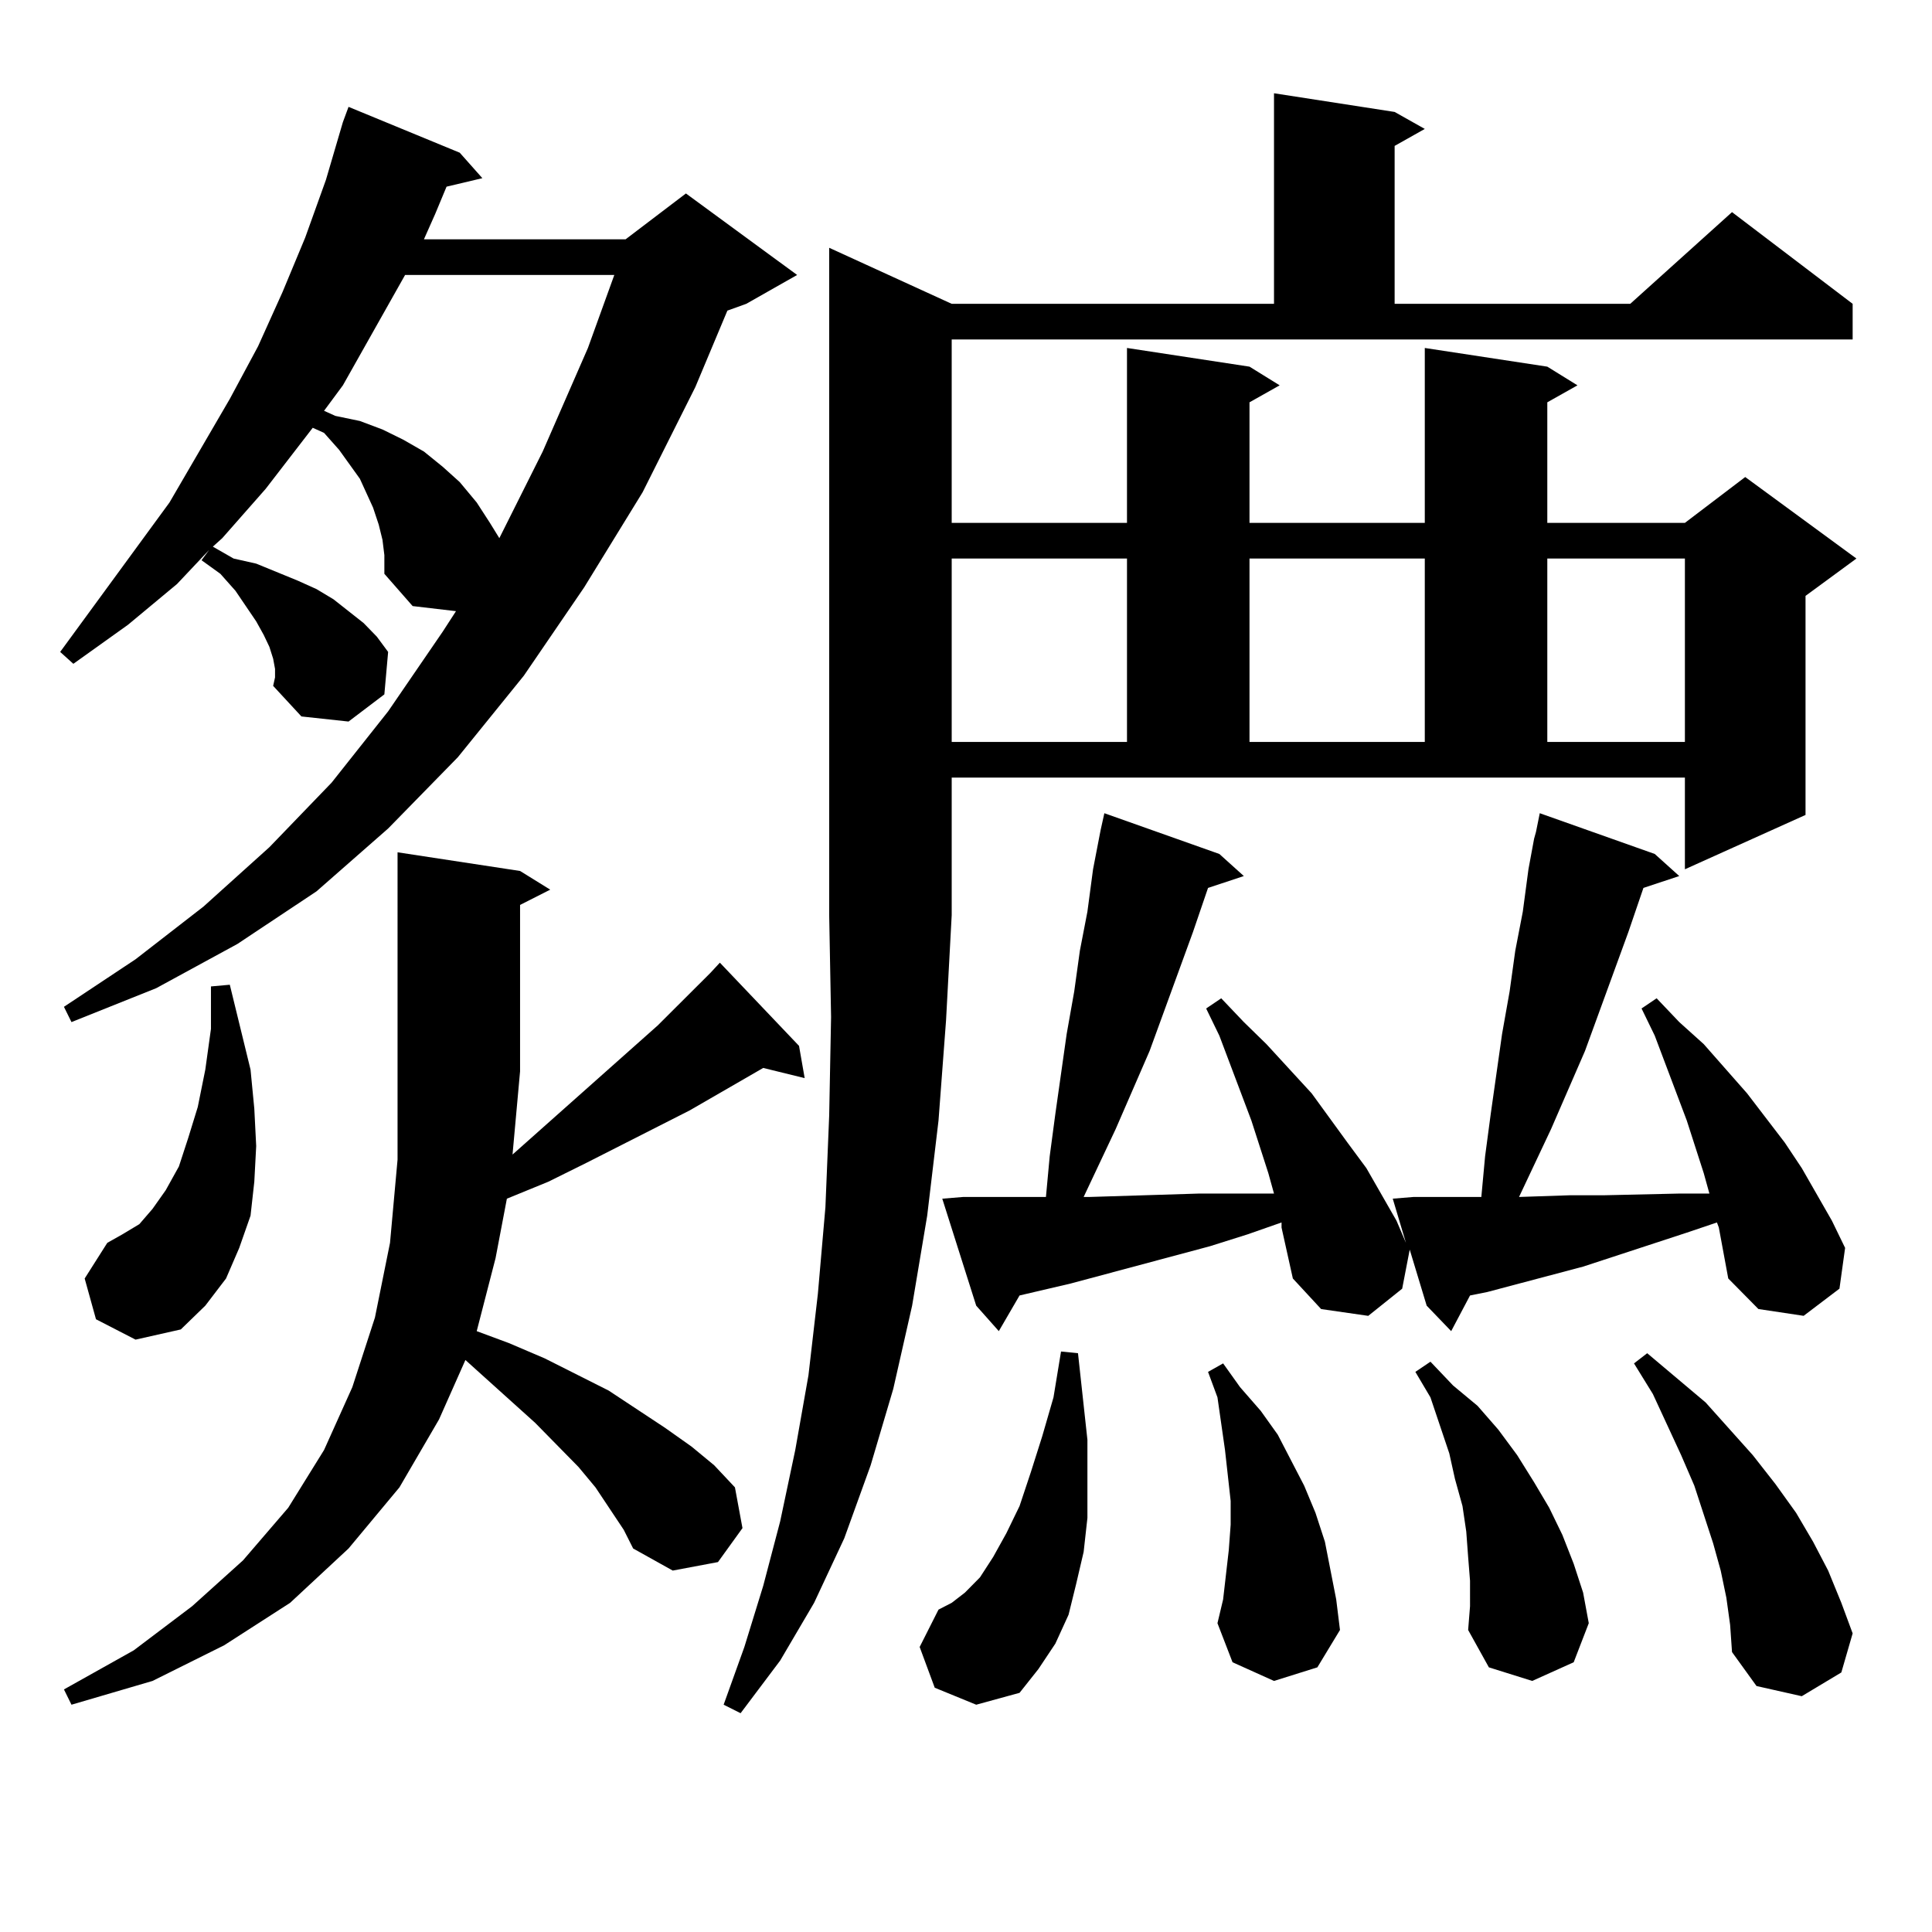 <?xml version="1.0" encoding="utf-8"?>
<!-- Generator: Adobe Illustrator 16.0.0, SVG Export Plug-In . SVG Version: 6.00 Build 0)  -->
<!DOCTYPE svg PUBLIC "-//W3C//DTD SVG 1.1//EN" "http://www.w3.org/Graphics/SVG/1.1/DTD/svg11.dtd">
<svg version="1.1" id="图层_1" xmlns="http://www.w3.org/2000/svg" xmlns:xlink="http://www.w3.org/1999/xlink" x="0px" y="0px"
	 width="1000px" height="1000px" viewBox="0 0 1000 1000" enable-background="new 0 0 1000 1000" xml:space="preserve">
<path d="M197.971,279.426l-1.951-7.91l-2.927-8.789l-6.829-14.941l-10.731-14.941l-7.805-8.789l-5.854-2.637l-24.39,31.641
	l-22.438,25.488l-4.878,4.395l10.731,6.152l11.707,2.637l21.463,8.789l9.756,4.395l8.78,5.273l7.805,6.152l7.805,6.152l6.829,7.031
	l5.854,7.91l-1.951,21.973l-18.536,14.063l-24.39-2.637l-14.634-15.82l0.976-4.395v-4.395l-0.976-5.273l-1.951-6.152l-2.927-6.152
	l-3.902-7.031l-10.731-15.82l-7.805-8.789l-9.756-7.031l3.902-5.273l-16.585,17.578l-25.365,21.094l-28.292,20.215l-6.829-6.152
	l56.584-77.344l31.219-53.613l14.634-27.246l12.683-28.125l11.707-28.125l10.731-29.883l8.78-29.883l2.927-7.91l57.56,23.73
	l11.707,13.184l-18.536,4.395l-5.854,14.063l-5.854,13.184h104.388l31.219-23.73l57.56,42.188l-26.341,14.941l-9.756,3.516
	l-16.585,39.551l-27.316,54.492l-30.243,49.219l-31.219,45.703l-34.146,42.188l-36.097,36.914l-37.072,32.52l-40.975,27.246
	L80.9,511.457l-43.901,17.578l-3.902-7.91l37.072-24.609l35.121-27.246l34.146-30.762l32.194-33.398l29.268-36.914l28.292-41.309
	l6.829-10.547l-22.438-2.637l-14.634-16.699v-9.668L197.971,279.426z M322.846,791.828l-14.634-21.973l-8.78-10.547l-22.438-22.852
	l-36.097-32.52l-13.658,30.762l-20.487,35.156l-26.341,31.641l-30.243,28.125l-34.146,21.973l-37.072,18.457l-41.95,12.305
	l-3.902-7.91l36.097-20.215l30.243-22.852l26.341-23.73l23.414-27.246l18.536-29.883L182.361,718l11.707-36.035l7.805-38.672
	l3.902-43.066v-45.703V441.145l63.413,9.668l15.609,9.668l-15.609,7.91v86.133l-3.902,43.066l75.12-66.797l27.316-27.246
	l4.878-5.273l40.975,43.066l2.927,16.699l-21.463-5.273l-38.048,21.973l-53.657,27.246l-19.512,9.668l-21.463,8.789l-5.854,30.762
	l-9.756,37.793l16.585,6.152l18.536,7.91l33.17,16.699l29.268,19.336l13.658,9.668l11.707,9.668l10.731,11.426l3.902,21.094
	l-12.683,17.578l-23.414,4.395l-20.487-11.426L322.846,791.828z M49.682,682.844l-5.854-21.094l11.707-18.457l7.805-4.395
	l8.78-5.273l6.829-7.91l6.829-9.668l6.829-12.305l4.878-14.941l4.878-15.82l3.902-19.336l2.927-21.094v-21.973l9.756-0.879
	l10.731,43.945l1.951,20.215l0.976,19.336l-0.976,18.457l-1.951,17.578l-5.854,16.699l-6.829,15.82l-10.731,14.063l-12.683,12.305
	l-23.414,5.273L49.682,682.844z M209.678,142.316l-32.194,57.129l-9.756,13.184l5.854,2.637l12.683,2.637l11.707,4.395l10.731,5.273
	l10.731,6.152l9.756,7.91l8.78,7.91l8.78,10.547l6.829,10.547l4.878,7.91l22.438-44.824l23.414-53.613l13.658-37.793H209.678z
	 M492.598,157.258h166.825V48.273l62.438,9.668l15.609,8.789L721.86,75.52v81.738h121.948l52.682-47.461l62.438,47.461v18.457
	h-466.33v94.922h90.729v-90.527l63.413,9.668l15.609,9.668l-15.609,8.789v62.402h90.729v-90.527l63.413,9.668l15.609,9.668
	l-15.609,8.789v62.402h71.218l31.219-23.73l57.56,42.188l-26.341,19.336v113.379l-62.438,28.125v-47.461H492.598v71.191
	l-2.927,54.492l-3.902,51.855l-5.854,49.219l-7.805,46.582l-9.756,43.066l-11.707,39.551l-13.658,37.793l-15.609,33.398
	l-17.561,29.883l-20.487,27.246l-8.78-4.395l10.731-29.883l9.756-31.641l8.78-33.398l7.805-36.914l6.829-38.672l4.878-42.188
	l3.902-44.824l1.951-47.461l0.976-50.977l-0.976-52.734v-345.41L492.598,157.258z M483.817,873.566l-7.805-21.094l9.756-19.336
	l6.829-3.516l6.829-5.273l7.805-7.91l6.829-10.547l6.829-12.305l6.829-14.063l5.854-17.578l5.854-18.457l5.854-20.215l3.902-23.73
	l8.78,0.879l4.878,44.824v20.215v20.215l-1.951,17.578l-3.902,16.699l-3.902,15.82l-6.829,14.941l-8.78,13.184l-9.756,12.305
	l-22.438,6.152L483.817,873.566z M888.686,632.746l-15.609,5.273l-53.657,17.578l-49.755,13.184l-8.78,1.758l-9.756,18.457
	l-12.683-13.184l-8.78-29.004l-3.902,20.215l-17.561,14.063l-24.39-3.516l-14.634-15.82l-5.854-26.367v-2.637l-17.561,6.152
	l-19.512,6.152l-72.193,19.336l-26.341,6.152l-10.731,18.457l-11.707-13.184l-17.561-55.371l10.731-0.879h14.634h16.585h11.707
	l1.951-21.094l2.927-21.973l5.854-41.309l3.902-21.973l2.927-21.094l3.902-20.215l2.927-21.973l3.902-20.215l1.951-8.789
	l59.511,21.094l12.683,11.426l-18.536,6.152l-7.805,22.852l-22.438,61.523l-17.561,40.43l-16.585,35.156h2.927l56.584-1.758h39.023
	l-2.927-10.547l-8.78-27.246l-16.585-43.945l-6.829-14.063l7.805-5.273l11.707,12.305l11.707,11.426l23.414,25.488l18.536,25.488
	l9.756,13.184l15.609,27.246l4.878,11.426l-6.829-22.852l10.731-0.879h14.634h20.487l1.951-21.094l2.927-21.973l5.854-41.309
	l3.902-21.973l2.927-21.094l3.902-20.215l2.927-21.973l2.927-15.82l0.976-3.516l1.951-9.668l59.511,21.094l12.683,11.426
	l-18.536,6.152l-7.805,22.852l-22.438,61.523l-17.561,40.43l-16.585,35.156l26.341-0.879h17.561l39.023-0.879h15.609l-2.927-10.547
	l-8.78-27.246l-16.585-43.945l-6.829-14.063l7.805-5.273l11.707,12.305l12.683,11.426l22.438,25.488l19.512,25.488l8.78,13.184
	l15.609,27.246l6.829,14.063l-2.927,21.094l-18.536,14.063l-23.414-3.516l-15.609-15.82l-4.878-26.367L888.686,632.746z
	 M492.598,289.094v94.922h90.729v-94.922H492.598z M659.423,870.051l-21.463-9.668l-7.805-20.215l2.927-12.305l2.927-25.488
	l0.976-13.184v-12.305l-2.927-26.367l-3.902-27.246l-4.878-13.184l7.805-4.395l8.78,12.305l10.731,12.305l8.78,12.305l6.829,13.184
	l6.829,13.184l5.854,14.063l4.878,14.941l2.927,14.941l2.927,14.941l1.951,15.82l-11.707,19.336L659.423,870.051z M646.74,289.094
	v94.922h90.729v-94.922H646.74z M760.884,818.195l-0.976-12.305l-0.976-13.184l-1.951-13.184l-3.902-14.063l-2.927-13.184
	l-9.756-29.004l-7.805-13.184l7.805-5.273l11.707,12.305l12.683,10.547l10.731,12.305l9.756,13.184l8.78,14.063l7.805,13.184
	l6.829,14.063l5.854,14.941l4.878,14.941l2.927,15.82l-7.805,20.215l-21.463,9.668l-22.438-7.031l-10.731-19.336l0.976-12.305
	V818.195z M800.883,289.094v94.922h71.218v-94.922H800.883z M893.563,826.984l-2.927-14.063l-3.902-14.063l-4.878-14.941
	l-4.878-14.941l-6.829-15.82l-14.634-31.641l-9.756-15.82l6.829-5.273l30.243,25.488l24.39,27.246l11.707,14.941l10.731,14.941
	l8.78,14.941l7.805,14.941l6.829,16.699l5.854,15.82l-5.854,20.215l-20.487,12.305l-23.414-5.273l-12.683-17.578l-0.976-14.063
	L893.563,826.984z"/>
</svg>
